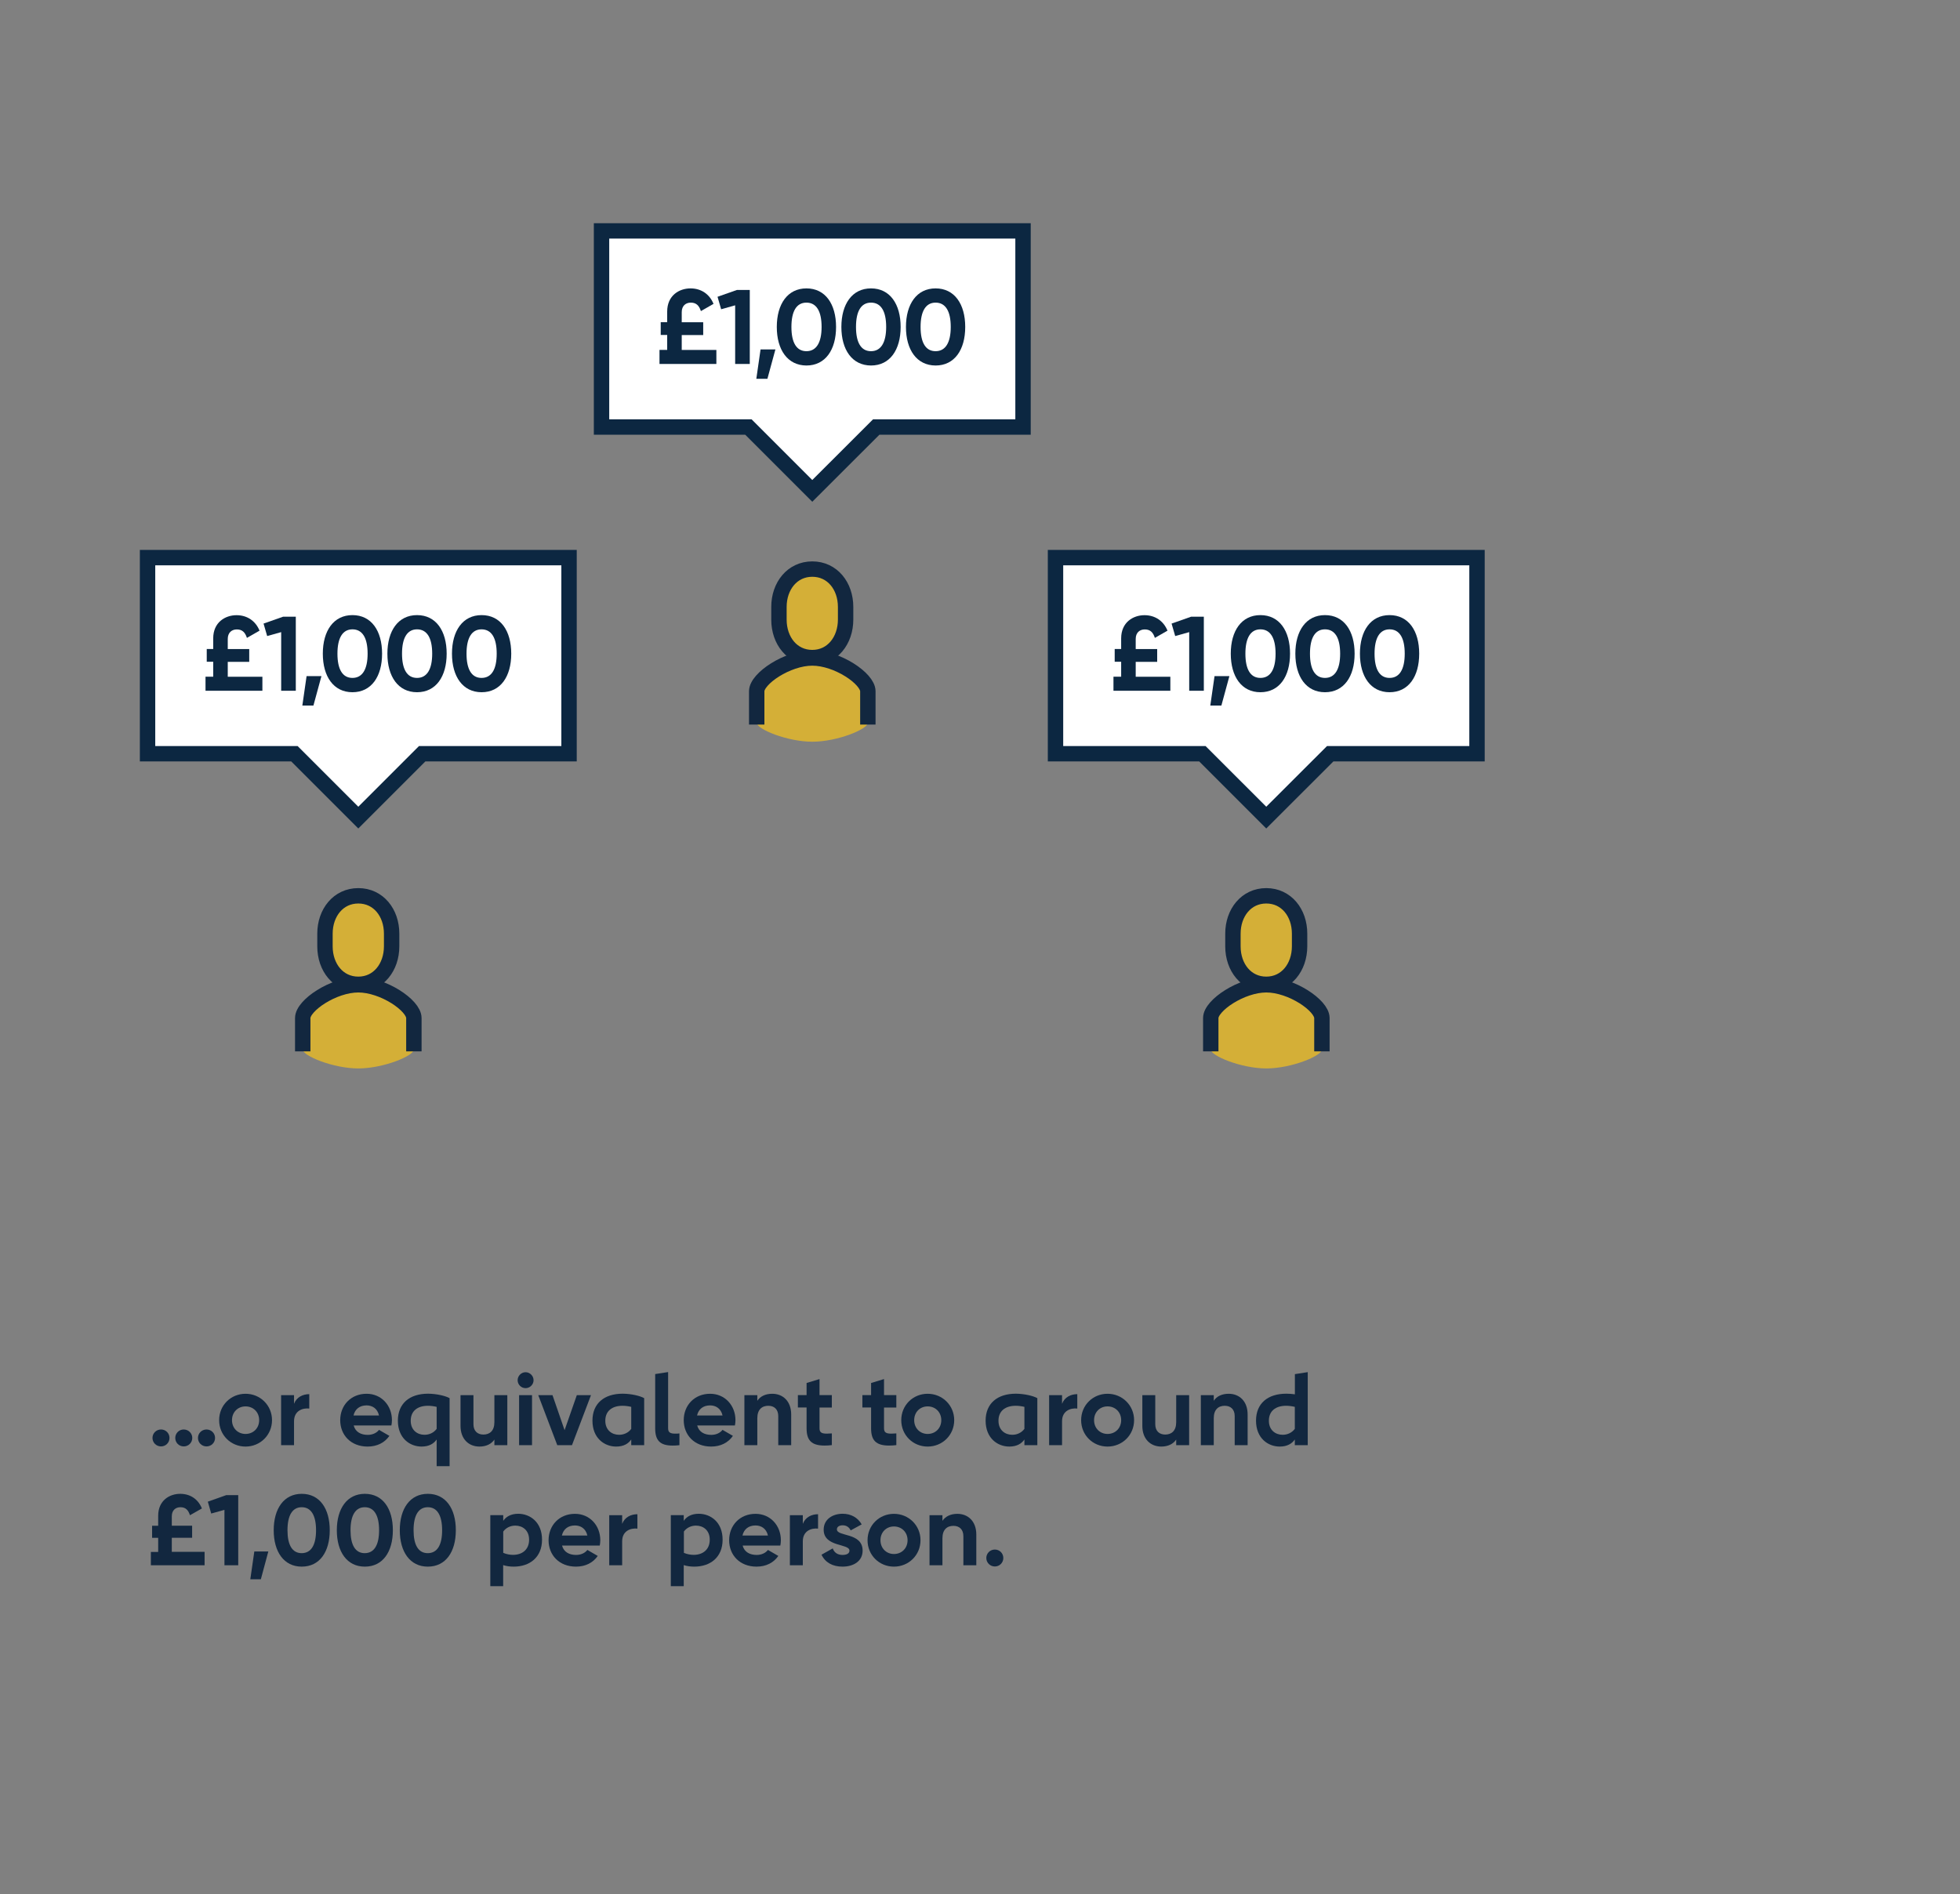 <?xml version="1.0" encoding="utf-8"?>
<!-- Generator: Adobe Illustrator 27.0.0, SVG Export Plug-In . SVG Version: 6.00 Build 0)  -->
<svg version="1.1" xmlns="http://www.w3.org/2000/svg" xmlns:xlink="http://www.w3.org/1999/xlink" x="0px" y="0px"
	 viewBox="0 0 254.64 246.13" style="enable-background:new 0 0 254.64 246.13;" xml:space="preserve">
<rect x="0" y="0" width="254.64" height="246.13" fill="#808080" stroke="none"/>
<style type="text/css">
	.st0{fill:#12273F;}
	.st1{fill:#D4AF37;stroke:#12273F;stroke-width:4.4;stroke-linejoin:round;stroke-miterlimit:10;}
	.st2{fill:#0C2741;stroke:#12273F;stroke-width:4.4;stroke-linejoin:round;stroke-miterlimit:10;}
	.st3{fill:#E9D79B;stroke:#12273F;stroke-width:4.4;stroke-linejoin:round;stroke-miterlimit:10;}
	.st4{fill:#DFC369;stroke:#12273F;stroke-width:4.4;stroke-linejoin:round;stroke-miterlimit:10;}
	.st5{fill:none;stroke:#12273F;stroke-width:4.4;stroke-linejoin:round;stroke-miterlimit:10;}
	.st6{fill:#D4AF37;stroke:#12273F;stroke-width:3.4;stroke-linejoin:round;stroke-miterlimit:10;}
	.st7{fill:#0C2741;stroke:#12273F;stroke-width:3.4;stroke-linejoin:round;stroke-miterlimit:10;}
	.st8{fill:#E9D79B;stroke:#12273F;stroke-width:3.4;stroke-linejoin:round;stroke-miterlimit:10;}
	.st9{fill:#DFC369;stroke:#12273F;stroke-width:3.4;stroke-linejoin:round;stroke-miterlimit:10;}
	.st10{fill:none;stroke:#12273F;stroke-width:3.4;stroke-linejoin:round;stroke-miterlimit:10;}
	.st11{fill:#D4AF37;stroke:#12273F;stroke-width:2;stroke-linejoin:round;stroke-miterlimit:10;}
	.st12{fill:#0C2741;stroke:#12273F;stroke-width:2;stroke-linejoin:round;stroke-miterlimit:10;}
	.st13{fill:#E9D79B;stroke:#12273F;stroke-width:2;stroke-linejoin:round;stroke-miterlimit:10;}
	.st14{fill:#DFC369;stroke:#12273F;stroke-width:2;stroke-linejoin:round;stroke-miterlimit:10;}
	.st15{fill:none;stroke:#12273F;stroke-width:2;stroke-linejoin:round;stroke-miterlimit:10;}
	.st16{enable-background:new    ;}
	.st17{fill:#78B847;}
	.st18{fill:none;stroke:#78B847;stroke-width:2;stroke-linecap:round;stroke-miterlimit:10;}
	.st19{fill:none;stroke:#78B847;stroke-width:2;stroke-linecap:round;stroke-miterlimit:10;stroke-dasharray:0,4;}
	.st20{fill:#FFFFFF;}
	.st21{fill:#FFFFFF;stroke:#78B847;stroke-width:1.363;stroke-miterlimit:10;}
	.st22{fill:#78B847;stroke:#78B847;stroke-width:1.363;stroke-miterlimit:10;}
	.st23{fill:none;stroke:#78B847;stroke-width:2.498;stroke-miterlimit:10;}
	.st24{fill:none;stroke:#0C2741;stroke-width:2;stroke-miterlimit:10;}
	.st25{fill:#0C2741;}
	.st26{fill:none;stroke:#0C2741;stroke-width:2;stroke-miterlimit:10;stroke-dasharray:5.079,5.079;}
	.st27{fill:#F5F6F7;stroke:#092740;stroke-width:2;stroke-linejoin:round;stroke-miterlimit:10;}
	.st28{fill:#85D0D7;}
	.st29{fill:none;stroke:#092740;stroke-width:2;stroke-linejoin:round;stroke-miterlimit:10;}
	.st30{fill:#ADDEE3;}
	.st31{fill:#0B2740;}
	.st32{fill:#58C4CC;stroke:#092740;stroke-width:2;stroke-linejoin:round;stroke-miterlimit:10;}
	.st33{fill:#F5F6F7;}
	.st34{fill:none;stroke:#0C2741;stroke-width:2;stroke-miterlimit:10;stroke-dasharray:5.11,5.11;}
	.st35{fill:#D4AF37;}
	.st36{fill:none;stroke:#FFFFFF;stroke-width:2;stroke-linejoin:round;}
	.st37{fill:#D4AF37;stroke:#FFFFFF;stroke-width:2;stroke-linejoin:round;}
	.st38{fill:none;stroke:#0C2741;stroke-width:2;stroke-miterlimit:10;stroke-dasharray:5,5;}
	.st39{fill:#092740;}
	.st40{fill:#D4AF37;stroke:#12273F;stroke-width:1.5;stroke-linejoin:round;stroke-miterlimit:10;}
	.st41{fill:#FFFFFF;stroke:#0C2741;stroke-width:2;stroke-miterlimit:10;}
	.st42{fill:none;stroke:#12273F;stroke-width:2;stroke-linejoin:round;}
	.st43{fill:#D4AF37;stroke:#12273F;stroke-width:2;stroke-linejoin:round;}
	.st44{fill:#3CD7D9;stroke:#12273F;stroke-width:2;stroke-miterlimit:10;}
	.st45{fill:none;stroke:#12273F;stroke-width:2;stroke-linecap:round;stroke-linejoin:round;}
	.st46{fill:none;stroke:#12273F;stroke-width:2;stroke-miterlimit:10;}
	.st47{fill:#E7E9EC;stroke:#12273F;stroke-width:2;stroke-linecap:round;stroke-linejoin:round;}
	.st48{fill:#E7E9EC;stroke:#12273F;stroke-width:2;stroke-linejoin:round;}
	.st49{fill:#3CD7D9;}
	.st50{fill:#3CD7D9;stroke:#12273F;stroke-width:2;stroke-linejoin:round;}
	.st51{fill:none;stroke:#0C2741;stroke-width:2;stroke-miterlimit:10;stroke-dasharray:5.06,5.06;}
	.st52{fill:none;stroke:#0C2741;stroke-width:2;stroke-miterlimit:10;stroke-dasharray:5.13,5.13;}
	.st53{fill:none;stroke:#00FFFF;stroke-width:0.25;stroke-miterlimit:10;}
	.st54{opacity:0.8;fill:#12273F;}
</style>
<g id="Layer_1">
	<g>
		<g>
			<g>
				<polygon class="st41" points="78.15,30 78.15,55.48 97.23,55.48 105.53,63.78 113.84,55.48 132.91,55.48 132.91,30 				"/>
				<g>
					<path class="st25" d="M93.07,45.46v1.83h-7.39v-1.83h1v-1.94h-0.84v-1.66h0.84v-1.38c0-2.09,1.56-3.01,3.03-3.01
						c1.4,0,2.48,0.76,2.99,2.01l-1.64,0.94c-0.23-0.72-0.61-1.1-1.31-1.1c-0.65,0-1.18,0.4-1.18,1.24v1.31h2.79v1.66h-2.79v1.94
						H93.07z"/>
					<path class="st25" d="M97.41,37.66v9.63h-1.9v-7.62l-1.82,0.51l-0.47-1.62l2.53-0.89H97.41z"/>
					<path class="st25" d="M99.7,49.22h-1.44l0.55-3.82h1.93L99.7,49.22z"/>
					<path class="st25" d="M100.92,42.48c0-2.97,1.4-5.01,3.85-5.01c2.46,0,3.85,2.04,3.85,5.01c0,2.97-1.39,5.01-3.85,5.01
						C102.32,47.48,100.92,45.45,100.92,42.48z M106.74,42.48c0-2.04-0.67-3.16-1.97-3.16s-1.95,1.13-1.95,3.16
						c0,2.04,0.66,3.15,1.95,3.15S106.74,44.51,106.74,42.48z"/>
					<path class="st25" d="M109.31,42.48c0-2.97,1.4-5.01,3.85-5.01c2.46,0,3.85,2.04,3.85,5.01c0,2.97-1.39,5.01-3.85,5.01
						C110.71,47.48,109.31,45.45,109.31,42.48z M115.13,42.48c0-2.04-0.67-3.16-1.97-3.16s-1.95,1.13-1.95,3.16
						c0,2.04,0.66,3.15,1.95,3.15S115.13,44.51,115.13,42.48z"/>
					<path class="st25" d="M117.7,42.48c0-2.97,1.4-5.01,3.85-5.01c2.46,0,3.85,2.04,3.85,5.01c0,2.97-1.39,5.01-3.85,5.01
						C119.1,47.48,117.7,45.45,117.7,42.48z M123.52,42.48c0-2.04-0.67-3.16-1.97-3.16c-1.29,0-1.95,1.13-1.95,3.16
						c0,2.04,0.66,3.15,1.95,3.15C122.84,45.63,123.52,44.51,123.52,42.48z"/>
				</g>
			</g>
			<g>
				<path class="st35" d="M112.75,94.08v-4.33c0-1.65-3.97-4.31-7.22-4.31c-3.25,0-7.22,2.67-7.22,4.32v4.15
					c0,0.83,3.97,2.46,7.22,2.46c3.25,0,7.22-1.63,7.22-2.46V94.08z"/>
				<path class="st42" d="M112.75,94.14v-4.33c0-1.64-3.97-4.32-7.22-4.32c-3.25,0-7.22,2.68-7.22,4.32v4.33"/>
				<path class="st43" d="M105.53,85.44c-2.61,0-4.33-2.21-4.33-4.93v-1.65c0-2.72,1.73-4.92,4.33-4.92c2.61,0,4.33,2.2,4.33,4.92
					v1.64C109.86,83.21,108.14,85.44,105.53,85.44z"/>
			</g>
		</g>
		<g>
			<g>
				<polygon class="st41" points="19.17,72.45 19.17,97.93 38.25,97.93 46.55,106.23 54.85,97.93 73.93,97.93 73.93,72.45 				"/>
				<g>
					<path class="st25" d="M34.09,87.92v1.83H26.7v-1.83h1v-1.94h-0.84v-1.66h0.84v-1.38c0-2.09,1.56-3.01,3.03-3.01
						c1.4,0,2.48,0.76,2.99,2.01l-1.64,0.94c-0.23-0.72-0.61-1.1-1.31-1.1c-0.65,0-1.18,0.4-1.18,1.24v1.31h2.79v1.66h-2.79v1.94
						H34.09z"/>
					<path class="st25" d="M38.43,80.12v9.63h-1.9v-7.62l-1.82,0.51l-0.47-1.62l2.53-0.89H38.43z"/>
					<path class="st25" d="M40.72,91.67h-1.44l0.55-3.82h1.93L40.72,91.67z"/>
					<path class="st25" d="M41.94,84.93c0-2.97,1.4-5.01,3.85-5.01c2.46,0,3.85,2.04,3.85,5.01c0,2.97-1.39,5.01-3.85,5.01
						C43.34,89.94,41.94,87.9,41.94,84.93z M47.76,84.93c0-2.04-0.67-3.16-1.97-3.16c-1.29,0-1.95,1.13-1.95,3.16
						c0,2.04,0.66,3.15,1.95,3.15C47.08,88.08,47.76,86.97,47.76,84.93z"/>
					<path class="st25" d="M50.33,84.93c0-2.97,1.4-5.01,3.85-5.01c2.46,0,3.85,2.04,3.85,5.01c0,2.97-1.39,5.01-3.85,5.01
						C51.73,89.94,50.33,87.9,50.33,84.93z M56.15,84.93c0-2.04-0.67-3.16-1.97-3.16c-1.29,0-1.95,1.13-1.95,3.16
						c0,2.04,0.66,3.15,1.95,3.15C55.47,88.08,56.15,86.97,56.15,84.93z"/>
					<path class="st25" d="M58.72,84.93c0-2.97,1.4-5.01,3.85-5.01c2.46,0,3.85,2.04,3.85,5.01c0,2.97-1.39,5.01-3.85,5.01
						C60.12,89.94,58.72,87.9,58.72,84.93z M64.53,84.93c0-2.04-0.67-3.16-1.97-3.16c-1.29,0-1.95,1.13-1.95,3.16
						c0,2.04,0.66,3.15,1.95,3.15C63.86,88.08,64.53,86.97,64.53,84.93z"/>
				</g>
			</g>
			<g>
				<path class="st35" d="M53.77,136.53v-4.33c0-1.65-3.97-4.31-7.22-4.31c-3.25,0-7.22,2.67-7.22,4.32v4.15
					c0,0.83,3.97,2.46,7.22,2.46c3.25,0,7.22-1.63,7.22-2.46V136.53z"/>
				<path class="st42" d="M53.77,136.6v-4.33c0-1.64-3.97-4.32-7.22-4.32c-3.25,0-7.22,2.68-7.22,4.32v4.33"/>
				<path class="st43" d="M46.55,127.89c-2.61,0-4.33-2.21-4.33-4.93v-1.65c0-2.72,1.73-4.92,4.33-4.92c2.61,0,4.33,2.2,4.33,4.92
					v1.64C50.88,125.67,49.16,127.89,46.55,127.89z"/>
			</g>
		</g>
		<g>
			<g>
				<polygon class="st41" points="137.13,72.45 137.13,97.93 156.21,97.93 164.51,106.23 172.82,97.93 191.89,97.93 191.89,72.45 
									"/>
				<g>
					<path class="st25" d="M152.05,87.92v1.83h-7.39v-1.83h1v-1.94h-0.84v-1.66h0.84v-1.38c0-2.09,1.56-3.01,3.03-3.01
						c1.4,0,2.48,0.76,2.99,2.01l-1.64,0.94c-0.23-0.72-0.61-1.1-1.31-1.1c-0.65,0-1.18,0.4-1.18,1.24v1.31h2.79v1.66h-2.79v1.94
						H152.05z"/>
					<path class="st25" d="M156.4,80.12v9.63h-1.9v-7.62l-1.82,0.51l-0.47-1.62l2.53-0.89H156.4z"/>
					<path class="st25" d="M158.68,91.67h-1.44l0.55-3.82h1.93L158.68,91.67z"/>
					<path class="st25" d="M159.9,84.93c0-2.97,1.4-5.01,3.85-5.01c2.46,0,3.85,2.04,3.85,5.01c0,2.97-1.39,5.01-3.85,5.01
						C161.3,89.94,159.9,87.9,159.9,84.93z M165.72,84.93c0-2.04-0.67-3.16-1.97-3.16c-1.29,0-1.95,1.13-1.95,3.16
						c0,2.04,0.66,3.15,1.95,3.15C165.05,88.08,165.72,86.97,165.72,84.93z"/>
					<path class="st25" d="M168.29,84.93c0-2.97,1.4-5.01,3.85-5.01c2.46,0,3.85,2.04,3.85,5.01c0,2.97-1.39,5.01-3.85,5.01
						C169.69,89.94,168.29,87.9,168.29,84.93z M174.11,84.93c0-2.04-0.67-3.16-1.97-3.16s-1.95,1.13-1.95,3.16
						c0,2.04,0.66,3.15,1.95,3.15S174.11,86.97,174.11,84.93z"/>
					<path class="st25" d="M176.68,84.93c0-2.97,1.4-5.01,3.85-5.01c2.46,0,3.85,2.04,3.85,5.01c0,2.97-1.39,5.01-3.85,5.01
						C178.08,89.94,176.68,87.9,176.68,84.93z M182.5,84.93c0-2.04-0.67-3.16-1.97-3.16c-1.29,0-1.95,1.13-1.95,3.16
						c0,2.04,0.66,3.15,1.95,3.15C181.82,88.08,182.5,86.97,182.5,84.93z"/>
				</g>
			</g>
			<g>
				<path class="st35" d="M171.74,136.53v-4.33c0-1.65-3.97-4.31-7.22-4.31c-3.25,0-7.22,2.67-7.22,4.32v4.15
					c0,0.83,3.97,2.46,7.22,2.46c3.25,0,7.22-1.63,7.22-2.46V136.53z"/>
				<path class="st42" d="M171.74,136.6v-4.33c0-1.64-3.97-4.32-7.22-4.32c-3.25,0-7.22,2.68-7.22,4.32v4.33"/>
				<path class="st43" d="M164.51,127.89c-2.61,0-4.33-2.21-4.33-4.93v-1.65c0-2.72,1.73-4.92,4.33-4.92c2.61,0,4.33,2.2,4.33,4.92
					v1.64C168.84,125.67,167.12,127.89,164.51,127.89z"/>
			</g>
		</g>
	</g>
	<g>
		<path class="st0" d="M19.81,186.83c0-0.61,0.49-1.1,1.11-1.1s1.1,0.49,1.1,1.1s-0.49,1.1-1.1,1.1S19.81,187.44,19.81,186.83z
			 M22.77,186.83c0-0.61,0.49-1.1,1.1-1.1s1.11,0.49,1.11,1.1s-0.49,1.1-1.11,1.1S22.77,187.44,22.77,186.83z M25.72,186.83
			c0-0.61,0.49-1.1,1.11-1.1s1.11,0.49,1.11,1.1s-0.49,1.1-1.11,1.1S25.72,187.44,25.72,186.83z"/>
		<path class="st0" d="M28.47,184.52c0-1.94,1.52-3.43,3.43-3.43c1.91,0,3.44,1.5,3.44,3.43s-1.53,3.43-3.44,3.43
			C29.99,187.95,28.47,186.46,28.47,184.52z M33.67,184.52c0-1.05-0.77-1.79-1.77-1.79c-0.99,0-1.76,0.74-1.76,1.79
			c0,1.05,0.77,1.79,1.76,1.79C32.9,186.31,33.67,185.57,33.67,184.52z"/>
		<path class="st0" d="M38.2,182.39c0.34-0.88,1.16-1.25,1.98-1.25v1.87c-0.87-0.1-1.98,0.29-1.98,1.65v3.11h-1.68v-6.5h1.68V182.39
			z"/>
		<path class="st0" d="M45.95,185.21c0.23,0.86,0.95,1.22,1.83,1.22c0.65,0,1.17-0.27,1.46-0.65l1.35,0.78
			c-0.61,0.88-1.59,1.39-2.83,1.39c-2.18,0-3.56-1.5-3.56-3.43s1.39-3.43,3.43-3.43c1.92,0,3.29,1.52,3.29,3.43
			c0,0.25-0.03,0.47-0.07,0.69H45.95z M49.24,183.91c-0.21-0.94-0.91-1.31-1.61-1.31c-0.9,0-1.51,0.48-1.7,1.31H49.24z"/>
		<path class="st0" d="M58.41,181.66v8.84h-1.68v-3.47c-0.36,0.52-0.96,0.92-1.96,0.92c-1.51,0-3.08-1.07-3.08-3.37
			c0-2.22,1.51-3.5,3.93-3.5C56.74,181.09,57.87,181.36,58.41,181.66z M56.73,185.65v-2.86c-0.38-0.09-0.77-0.14-1.13-0.14
			c-1.37,0-2.24,0.69-2.24,1.94c0,1.23,0.86,1.83,1.79,1.83C55.77,186.42,56.35,186.16,56.73,185.65z"/>
		<path class="st0" d="M65.91,181.27v6.5h-1.68v-0.73c-0.39,0.58-1.07,0.91-1.94,0.91c-1.38,0-2.46-0.96-2.46-2.69v-3.99h1.68v3.78
			c0,0.88,0.53,1.34,1.29,1.34c0.82,0,1.43-0.48,1.43-1.61v-3.51H65.91z"/>
		<path class="st0" d="M67.25,179.33c0-0.56,0.47-1.04,1.03-1.04c0.57,0,1.04,0.48,1.04,1.04s-0.47,1.03-1.04,1.03
			C67.71,180.36,67.25,179.89,67.25,179.33z M67.44,181.27h1.68v6.5h-1.68V181.27z"/>
		<path class="st0" d="M76.78,181.27l-2.47,6.5h-1.91l-2.47-6.5h1.85l1.57,4.55l1.59-4.55H76.78z"/>
		<path class="st0" d="M83.69,181.66v6.11h-1.68v-0.74c-0.36,0.52-0.96,0.92-1.96,0.92c-1.51,0-3.08-1.07-3.08-3.37
			c0-2.22,1.51-3.5,3.93-3.5C82.03,181.09,83.16,181.36,83.69,181.66z M82.01,185.65v-2.86c-0.38-0.09-0.77-0.14-1.13-0.14
			c-1.37,0-2.24,0.69-2.24,1.94c0,1.23,0.86,1.83,1.79,1.83C81.05,186.42,81.64,186.16,82.01,185.65z"/>
		<path class="st0" d="M85.12,185.58v-7.05l1.68-0.26v7.31c0,0.57,0.33,0.69,0.94,0.69c0.18,0,0.33,0,0.53-0.03v1.53
			c-0.33,0.04-0.61,0.05-0.87,0.05C85.72,187.83,85.12,187.12,85.12,185.58z"/>
		<path class="st0" d="M90.58,185.21c0.23,0.86,0.95,1.22,1.83,1.22c0.65,0,1.17-0.27,1.46-0.65l1.35,0.78
			c-0.61,0.88-1.59,1.39-2.83,1.39c-2.18,0-3.56-1.5-3.56-3.43s1.39-3.43,3.43-3.43c1.92,0,3.29,1.52,3.29,3.43
			c0,0.25-0.03,0.47-0.07,0.69H90.58z M93.87,183.91c-0.21-0.94-0.91-1.31-1.61-1.31c-0.9,0-1.51,0.48-1.7,1.31H93.87z"/>
		<path class="st0" d="M102.79,183.78v3.99h-1.68v-3.78c0-0.88-0.53-1.34-1.29-1.34c-0.82,0-1.43,0.48-1.43,1.61v3.51h-1.68v-6.5
			h1.68V182c0.39-0.59,1.07-0.91,1.94-0.91C101.71,181.09,102.79,182.05,102.79,183.78z"/>
		<path class="st0" d="M108.07,182.88h-1.6v2.7c0,0.56,0.31,0.69,0.96,0.69c0.18,0,0.4-0.01,0.64-0.03v1.52
			c-0.33,0.04-0.6,0.06-0.94,0.06c-1.74,0-2.34-0.71-2.34-2.25v-2.7h-1.13v-1.61h1.13v-1.57l1.68-0.51v2.08h1.6V182.88z"/>
		<path class="st0" d="M116.45,182.88h-1.6v2.7c0,0.56,0.31,0.69,0.96,0.69c0.18,0,0.4-0.01,0.64-0.03v1.52
			c-0.33,0.04-0.6,0.06-0.94,0.06c-1.74,0-2.34-0.71-2.34-2.25v-2.7h-1.13v-1.61h1.13v-1.57l1.68-0.51v2.08h1.6V182.88z"/>
		<path class="st0" d="M117.09,184.52c0-1.94,1.52-3.43,3.43-3.43c1.91,0,3.45,1.5,3.45,3.43s-1.53,3.43-3.45,3.43
			C118.61,187.95,117.09,186.46,117.09,184.52z M122.29,184.52c0-1.05-0.77-1.79-1.77-1.79c-0.99,0-1.75,0.74-1.75,1.79
			c0,1.05,0.77,1.79,1.75,1.79C121.52,186.31,122.29,185.57,122.29,184.52z"/>
		<path class="st0" d="M134.77,181.66v6.11h-1.68v-0.74c-0.36,0.52-0.96,0.92-1.96,0.92c-1.51,0-3.08-1.07-3.08-3.37
			c0-2.22,1.51-3.5,3.93-3.5C133.1,181.09,134.23,181.36,134.77,181.66z M133.09,185.65v-2.86c-0.38-0.09-0.77-0.14-1.13-0.14
			c-1.37,0-2.24,0.69-2.24,1.94c0,1.23,0.86,1.83,1.79,1.83C132.13,186.42,132.71,186.16,133.09,185.65z"/>
		<path class="st0" d="M137.98,182.39c0.34-0.88,1.16-1.25,1.98-1.25v1.87c-0.87-0.1-1.98,0.29-1.98,1.65v3.11h-1.68v-6.5h1.68
			V182.39z"/>
		<path class="st0" d="M140.46,184.52c0-1.94,1.52-3.43,3.43-3.43c1.91,0,3.45,1.5,3.45,3.43s-1.53,3.43-3.45,3.43
			C141.98,187.95,140.46,186.46,140.46,184.52z M145.66,184.52c0-1.05-0.77-1.79-1.77-1.79c-0.99,0-1.75,0.74-1.75,1.79
			c0,1.05,0.77,1.79,1.75,1.79C144.89,186.31,145.66,185.57,145.66,184.52z"/>
		<path class="st0" d="M154.49,181.27v6.5h-1.68v-0.73c-0.39,0.58-1.07,0.91-1.94,0.91c-1.38,0-2.46-0.96-2.46-2.69v-3.99h1.68v3.78
			c0,0.88,0.53,1.34,1.29,1.34c0.82,0,1.43-0.48,1.43-1.61v-3.51H154.49z"/>
		<path class="st0" d="M162.09,183.78v3.99h-1.68v-3.78c0-0.88-0.53-1.34-1.29-1.34c-0.82,0-1.43,0.48-1.43,1.61v3.51h-1.68v-6.5
			h1.68V182c0.39-0.59,1.07-0.91,1.94-0.91C161.01,181.09,162.09,182.05,162.09,183.78z"/>
		<path class="st0" d="M168.22,178.54l1.68-0.26v9.49h-1.68v-0.74c-0.36,0.52-0.96,0.92-1.96,0.92c-1.51,0-3.08-1.07-3.08-3.37
			c0-2.22,1.51-3.5,3.93-3.5c0.38,0,0.75,0.03,1.12,0.08V178.54z M168.22,185.65v-2.86c-0.38-0.09-0.77-0.14-1.13-0.14
			c-1.37,0-2.24,0.69-2.24,1.94c0,1.23,0.86,1.83,1.79,1.83C167.25,186.42,167.84,186.16,168.22,185.65z"/>
		<path class="st0" d="M26.58,201.64v1.73H19.6v-1.73h0.95v-1.83h-0.79v-1.57h0.79v-1.3c0-1.98,1.47-2.85,2.86-2.85
			c1.33,0,2.34,0.71,2.82,1.9l-1.55,0.88c-0.22-0.68-0.57-1.04-1.24-1.04c-0.61,0-1.12,0.38-1.12,1.17v1.23h2.64v1.57h-2.64v1.83
			H26.58z"/>
		<path class="st0" d="M30.95,194.27v9.1h-1.79v-7.2l-1.72,0.48L27,195.11l2.39-0.85H30.95z"/>
		<path class="st0" d="M33.89,205.19h-1.37l0.52-3.61h1.82L33.89,205.19z"/>
		<path class="st0" d="M35.56,198.82c0-2.81,1.33-4.73,3.64-4.73c2.33,0,3.64,1.92,3.64,4.73s-1.31,4.73-3.64,4.73
			C36.89,203.55,35.56,201.63,35.56,198.82z M41.06,198.82c0-1.92-0.64-2.99-1.86-2.99c-1.22,0-1.85,1.07-1.85,2.99
			c0,1.92,0.62,2.98,1.85,2.98C40.43,201.79,41.06,200.74,41.06,198.82z"/>
		<path class="st0" d="M43.76,198.82c0-2.81,1.33-4.73,3.64-4.73c2.33,0,3.64,1.92,3.64,4.73s-1.31,4.73-3.64,4.73
			C45.08,203.55,43.76,201.63,43.76,198.82z M49.25,198.82c0-1.92-0.64-2.99-1.86-2.99c-1.22,0-1.85,1.07-1.85,2.99
			c0,1.92,0.62,2.98,1.85,2.98C48.62,201.79,49.25,200.74,49.25,198.82z"/>
		<path class="st0" d="M51.94,198.82c0-2.81,1.33-4.73,3.64-4.73c2.33,0,3.64,1.92,3.64,4.73s-1.31,4.73-3.64,4.73
			C53.27,203.55,51.94,201.63,51.94,198.82z M57.44,198.82c0-1.92-0.64-2.99-1.86-2.99c-1.22,0-1.85,1.07-1.85,2.99
			c0,1.92,0.62,2.98,1.85,2.98C56.81,201.79,57.44,200.74,57.44,198.82z"/>
		<path class="st0" d="M70.42,200.05c0,2.3-1.61,3.5-3.68,3.5c-0.48,0-0.95-0.06-1.37-0.2v2.74H63.7v-9.23h1.68v0.74
			c0.36-0.52,0.96-0.92,1.96-0.92C68.85,196.69,70.42,197.75,70.42,200.05z M68.74,200.05c0-1.24-0.86-1.83-1.79-1.83
			c-0.61,0-1.2,0.26-1.57,0.77v2.77c0.42,0.18,0.87,0.26,1.27,0.26C67.86,202.02,68.74,201.33,68.74,200.05z"/>
		<path class="st0" d="M73.02,200.81c0.23,0.86,0.95,1.22,1.83,1.22c0.65,0,1.17-0.27,1.46-0.65l1.35,0.78
			c-0.61,0.88-1.59,1.39-2.83,1.39c-2.18,0-3.56-1.5-3.56-3.43s1.39-3.43,3.43-3.43c1.92,0,3.29,1.52,3.29,3.43
			c0,0.25-0.03,0.47-0.07,0.69H73.02z M76.31,199.51c-0.21-0.94-0.91-1.31-1.61-1.31c-0.9,0-1.51,0.48-1.7,1.31H76.31z"/>
		<path class="st0" d="M80.83,197.99c0.34-0.88,1.16-1.25,1.98-1.25v1.87c-0.87-0.1-1.98,0.29-1.98,1.65v3.11h-1.68v-6.5h1.68
			V197.99z"/>
		<path class="st0" d="M93.88,200.05c0,2.3-1.61,3.5-3.68,3.5c-0.48,0-0.95-0.06-1.37-0.2v2.74h-1.68v-9.23h1.68v0.74
			c0.36-0.52,0.96-0.92,1.96-0.92C92.31,196.69,93.88,197.75,93.88,200.05z M92.21,200.05c0-1.24-0.86-1.83-1.79-1.83
			c-0.61,0-1.2,0.26-1.57,0.77v2.77c0.42,0.18,0.87,0.26,1.27,0.26C91.32,202.02,92.21,201.33,92.21,200.05z"/>
		<path class="st0" d="M96.48,200.81c0.23,0.86,0.95,1.22,1.83,1.22c0.65,0,1.17-0.27,1.46-0.65l1.35,0.78
			c-0.61,0.88-1.59,1.39-2.83,1.39c-2.18,0-3.56-1.5-3.56-3.43s1.39-3.43,3.43-3.43c1.92,0,3.29,1.52,3.29,3.43
			c0,0.25-0.03,0.47-0.07,0.69H96.48z M99.77,199.51c-0.21-0.94-0.91-1.31-1.61-1.31c-0.9,0-1.51,0.48-1.7,1.31H99.77z"/>
		<path class="st0" d="M104.3,197.99c0.34-0.88,1.16-1.25,1.98-1.25v1.87c-0.87-0.1-1.98,0.29-1.98,1.65v3.11h-1.68v-6.5h1.68
			V197.99z"/>
		<path class="st0" d="M112.07,201.47c0,1.4-1.22,2.08-2.61,2.08c-1.3,0-2.26-0.55-2.73-1.55l1.46-0.82
			c0.18,0.53,0.62,0.85,1.27,0.85c0.53,0,0.9-0.18,0.9-0.56c0-0.95-3.35-0.43-3.35-2.72c0-1.33,1.13-2.07,2.47-2.07
			c1.05,0,1.96,0.48,2.47,1.38l-1.43,0.78c-0.2-0.42-0.56-0.66-1.04-0.66c-0.42,0-0.75,0.18-0.75,0.53
			C108.72,199.68,112.07,199.08,112.07,201.47z"/>
		<path class="st0" d="M112.71,200.12c0-1.94,1.52-3.43,3.43-3.43c1.91,0,3.45,1.5,3.45,3.43s-1.53,3.43-3.45,3.43
			C114.23,203.55,112.71,202.06,112.71,200.12z M117.91,200.12c0-1.05-0.77-1.79-1.77-1.79c-0.99,0-1.75,0.74-1.75,1.79
			c0,1.05,0.77,1.79,1.75,1.79C117.14,201.91,117.91,201.17,117.91,200.12z"/>
		<path class="st0" d="M126.84,199.38v3.99h-1.68v-3.78c0-0.88-0.53-1.34-1.29-1.34c-0.82,0-1.43,0.48-1.43,1.61v3.51h-1.68v-6.5
			h1.68v0.73c0.39-0.58,1.07-0.91,1.94-0.91C125.76,196.69,126.84,197.65,126.84,199.38z"/>
		<path class="st0" d="M128.14,202.43c0-0.61,0.49-1.1,1.11-1.1s1.1,0.49,1.1,1.1s-0.49,1.1-1.1,1.1S128.14,203.04,128.14,202.43z"
			/>
	</g>
</g>
<g id="Turn_off_before_exporting">
</g>
</svg>
